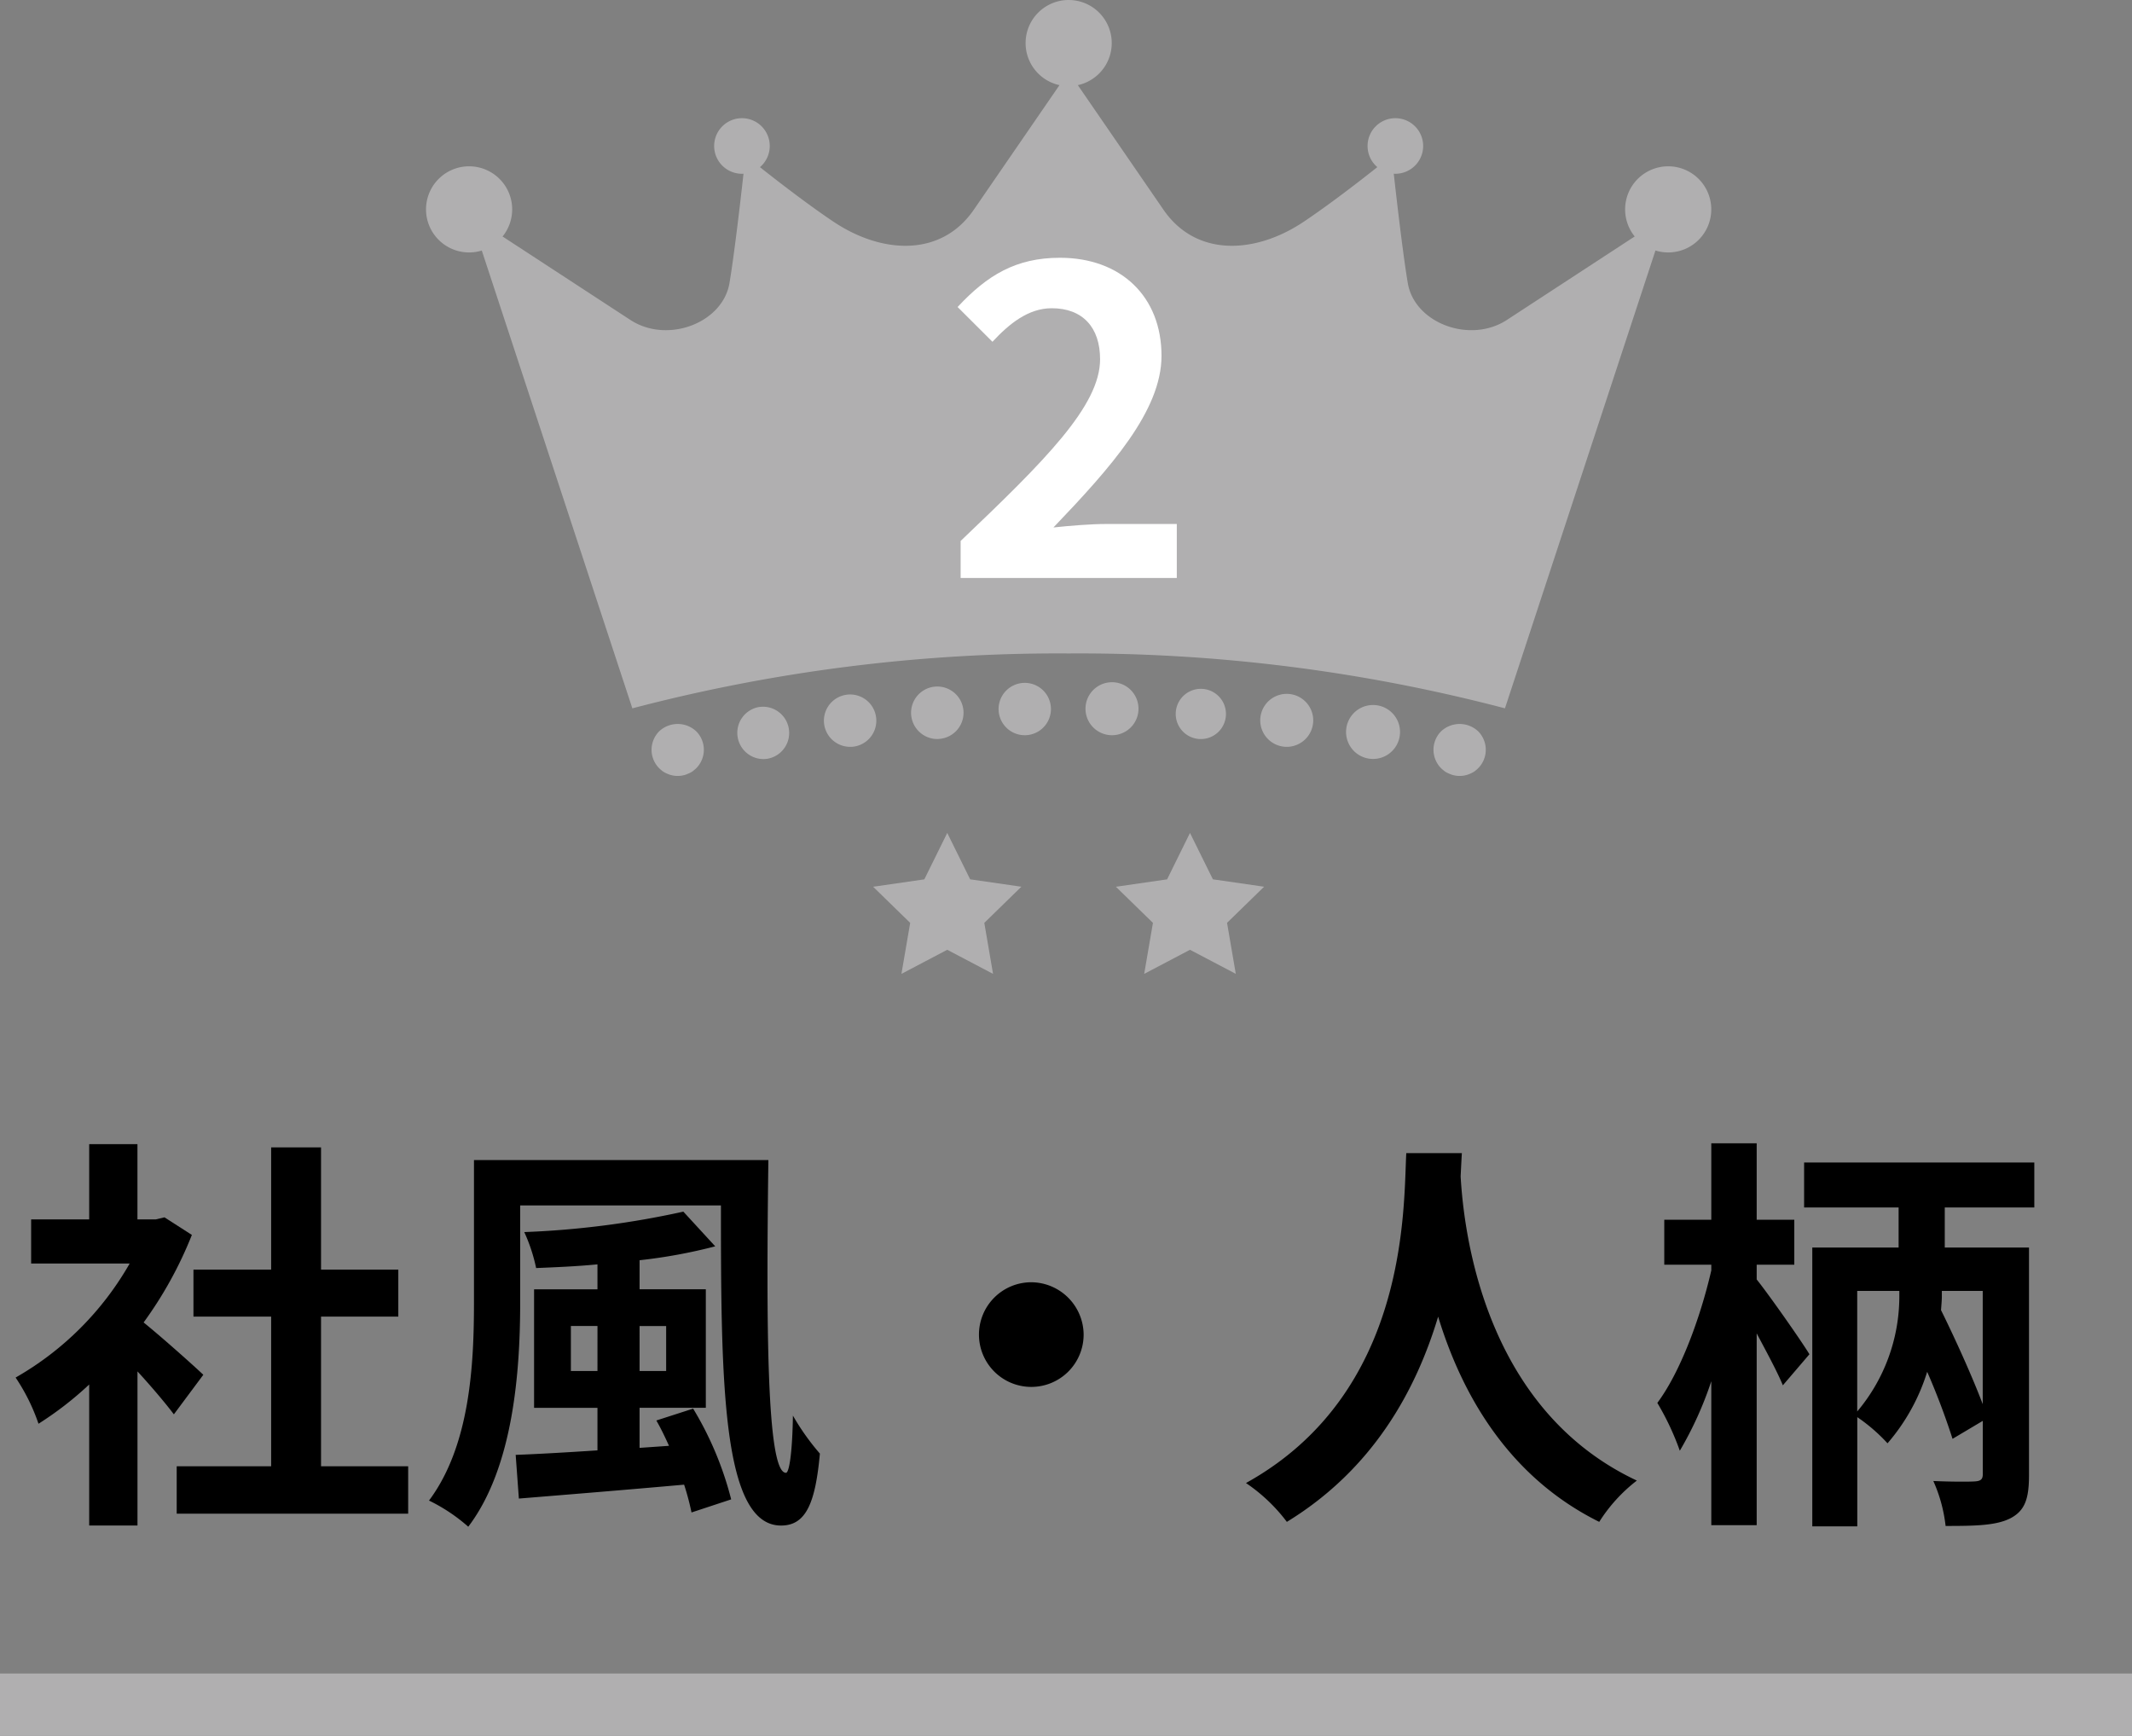 <svg xmlns="http://www.w3.org/2000/svg" width="172.89" height="140.799" viewBox="0 0 172.89 140.799">
  <rect x="0" y="0" width="172.89" height="140.799" fill="#808080" stroke="none"/>
  <g id="グループ_391" data-name="グループ 391" transform="translate(-2987 -8305.064)">
    <path id="パス_1893" data-name="パス 1893" d="M90.154,3.494A3.493,3.493,0,1,1,86.66,0a3.494,3.494,0,0,1,3.494,3.494" transform="translate(2987 8305.064)" fill="#b0afb0"/>
    <path id="パス_1894" data-name="パス 1894" d="M41.534,16.983a3.493,3.493,0,1,1-3.494-3.494,3.494,3.494,0,0,1,3.494,3.494" transform="translate(2987 8305.064)" fill="#b0afb0"/>
    <path id="パス_1895" data-name="パス 1895" d="M62.421,11.84a2.254,2.254,0,1,1-2.254-2.254,2.254,2.254,0,0,1,2.254,2.254" transform="translate(2987 8305.064)" fill="#b0afb0"/>
    <path id="パス_1896" data-name="パス 1896" d="M131.786,16.983a3.493,3.493,0,1,0,3.494-3.494,3.494,3.494,0,0,0-3.494,3.494" transform="translate(2987 8305.064)" fill="#b0afb0"/>
    <path id="パス_1897" data-name="パス 1897" d="M110.9,11.84a2.254,2.254,0,1,0,2.254-2.254A2.254,2.254,0,0,0,110.9,11.84" transform="translate(2987 8305.064)" fill="#b0afb0"/>
    <path id="パス_1898" data-name="パス 1898" d="M122.2,25.948c-3,1.96-7.492.254-8.037-2.984s-1.3-10.348-1.3-10.348-3.913,3.2-7.112,5.35c-3.951,2.656-8.751,2.894-11.4-.952L86.66,5.823,78.966,17.014c-2.645,3.846-7.445,3.608-11.4.952-3.2-2.15-7.112-5.35-7.112-5.35s-.754,7.11-1.3,10.348-5.036,4.944-8.037,2.984l-12.985-8.48L51.279,57.451A136.034,136.034,0,0,1,86.66,53a136.034,136.034,0,0,1,35.381,4.45l13.142-39.983Z" transform="translate(2987 8305.064)" fill="#b0afb0"/>
    <path id="パス_1899" data-name="パス 1899" d="M54.954,62.933a1.812,1.812,0,0,1-.414-.041,2.018,2.018,0,0,1-.4-.125,2.25,2.25,0,0,1-.362-.186,2.768,2.768,0,0,1-.321-.269,2.125,2.125,0,0,1,0-3,2.194,2.194,0,0,1,3,0,2.125,2.125,0,0,1,0,3,4.153,4.153,0,0,1-.321.269,2.359,2.359,0,0,1-.373.186,1.746,1.746,0,0,1-.393.125,1.882,1.882,0,0,1-.414.041" transform="translate(2987 8305.064)" fill="#b0afb0"/>
    <path id="パス_1900" data-name="パス 1900" d="M59.819,59.786a2.123,2.123,0,0,1,1.74-2.443h.01a2.125,2.125,0,0,1,.694,4.192,2.006,2.006,0,0,1-.353.032,2.127,2.127,0,0,1-2.091-1.781m51.219,1.749a2.188,2.188,0,1,1,.353.021,2.049,2.049,0,0,1-.353-.021M66.827,58.689a2.125,2.125,0,1,1,2.361,1.873,1.909,1.909,0,0,1-.25.011,2.125,2.125,0,0,1-2.111-1.884m37.3,1.873h0a2.148,2.148,0,1,1,.239.011,1.8,1.8,0,0,1-.239-.011m-6.966-.631a2.037,2.037,0,1,1,.134.01.605.605,0,0,1-.134-.01M73.887,57.954a2.127,2.127,0,1,1,2.268,1.977.722.722,0,0,1-.146.01,2.133,2.133,0,0,1-2.122-1.987m16.262,1.677a2.149,2.149,0,1,1,.052,0ZM80.978,57.55a2.123,2.123,0,1,1,2.174,2.081H83.1a2.123,2.123,0,0,1-2.122-2.081" transform="translate(2987 8305.064)" fill="#b0afb0"/>
    <path id="パス_1901" data-name="パス 1901" d="M118.367,62.933a1.87,1.87,0,0,1-.414-.041,1.746,1.746,0,0,1-.393-.125,2,2,0,0,1-.373-.186,3.973,3.973,0,0,1-.321-.269,2.125,2.125,0,0,1,0-3,2.194,2.194,0,0,1,3,0,2.125,2.125,0,0,1,0,3,2.766,2.766,0,0,1-.321.269,2.292,2.292,0,0,1-.362.186,2.018,2.018,0,0,1-.4.125,1.818,1.818,0,0,1-.414.041" transform="translate(2987 8305.064)" fill="#b0afb0"/>
    <path id="パス_1902" data-name="パス 1902" d="M76.815,67.556l1.857,3.763,4.153.6L79.82,74.851l.709,4.136-3.714-1.953L73.1,78.987l.709-4.136-3.005-2.929,4.153-.6Z" transform="translate(2987 8305.064)" fill="#b0afb0"/>
    <path id="パス_1903" data-name="パス 1903" d="M96.5,67.556l1.857,3.763,4.153.6-3.005,2.929.709,4.136L96.5,77.034l-3.714,1.953.709-4.136-3.005-2.929,4.153-.6Z" transform="translate(2987 8305.064)" fill="#b0afb0"/>
    <path id="パス_1904" data-name="パス 1904" d="M77.9,43.876c6.821-6.5,11.309-10.955,11.309-14.736C89.211,26.56,87.8,25,85.288,25c-1.908,0-3.463,1.272-4.806,2.721L77.655,24.9c2.4-2.58,4.735-3.993,8.3-3.993,4.948,0,8.235,3.145,8.235,7.951,0,4.453-4.1,9.047-8.765,13.924,1.308-.142,3.04-.283,4.276-.283H95.43V46.88H77.9Z" transform="translate(2987 8305.064)" fill="#fff"/>
    <rect id="長方形_247" data-name="長方形 247" width="172.89" height="5.063" transform="translate(2987 8440.8)" fill="#b0afb0"/>
    <path id="パス_1905" data-name="パス 1905" d="M14.1,114.713c-.7-.928-1.824-2.255-2.951-3.482v12.5H7.233V112.293a27.564,27.564,0,0,1-4.111,3.183,15.8,15.8,0,0,0-1.857-3.747,24.766,24.766,0,0,0,9.251-9.251H2.525V98.9H7.233V92.8h3.913v6.1h1.492l.7-.166,2.222,1.426a32.193,32.193,0,0,1-3.913,7.1c1.592,1.293,4.145,3.581,4.841,4.244Zm19,4.211v3.846H14.329v-3.846h7.659V106.788h-6.3v-3.813h6.3V93.061h4.046v9.914H32.3v3.813H26.034v12.136Z" transform="translate(2987 8305.064)"/>
    <path id="パス_1906" data-name="パス 1906" d="M62.309,94.089c-.165,13.031-.165,25.366,1.426,25.366.3,0,.531-2.023.564-4.642a19.374,19.374,0,0,0,2.188,3.083c-.364,4.012-1.127,5.836-3.15,5.836-4.807,0-4.874-11.837-4.874-25.962H42.183v7.858c0,5.5-.531,13.363-4.211,18.2a14.035,14.035,0,0,0-3.183-2.122c3.349-4.476,3.647-11.107,3.647-16.081V94.089Zm-6.1,20.16a27.109,27.109,0,0,1,3.084,7.361l-3.216,1.061a21.242,21.242,0,0,0-.6-2.255c-4.808.431-9.748.829-13.4,1.128L41.818,118c1.824-.067,4.112-.2,6.632-.365v-3.448H43.31v-9.616h5.14v-2.023c-1.691.166-3.382.233-4.974.3a13.628,13.628,0,0,0-.962-2.918,72.147,72.147,0,0,0,12.9-1.658L58,101.086a42.355,42.355,0,0,1-6.134,1.127v2.354h5.371v9.616H51.865v3.249l2.387-.166c-.331-.729-.663-1.425-1.028-2.055Zm-7.758-6.7H46.295V111.2H48.45Zm3.415,3.648H54.02v-3.647H51.865Z" transform="translate(2987 8305.064)"/>
    <path id="パス_1907" data-name="パス 1907" d="M87.875,108.248A4.244,4.244,0,1,1,83.631,104a4.274,4.274,0,0,1,4.244,4.244" transform="translate(2987 8305.064)"/>
    <path id="パス_1908" data-name="パス 1908" d="M118.547,93.526c-.033.531-.066,1.194-.1,1.89.265,4.576,1.923,18.866,14.29,24.669a12.967,12.967,0,0,0-3.05,3.349c-7.494-3.714-11.207-10.544-13.064-16.645-1.791,5.968-5.272,12.368-12.268,16.645a13.828,13.828,0,0,0-3.316-3.15c13.23-7.328,12.766-22.381,13-26.758Z" transform="translate(2987 8305.064)"/>
    <path id="パス_1909" data-name="パス 1909" d="M142.455,103.772c1.061,1.326,3.68,5.073,4.277,6.067l-2.155,2.52c-.431-1.061-1.293-2.652-2.122-4.211V123.7h-3.681V112.028a29.143,29.143,0,0,1-2.553,5.636,21.7,21.7,0,0,0-1.823-3.879c1.857-2.487,3.481-6.863,4.376-10.743v-.464h-3.813V98.931h3.813v-6.2h3.681v6.2h3.05v3.647h-3.05Zm15.252-5.836v3.249h6.831v18.436c0,1.89-.3,2.884-1.492,3.514-1.161.6-2.852.63-5.272.63a12.241,12.241,0,0,0-.995-3.647c1.359.066,2.951.066,3.382.033.464-.033.63-.165.63-.6v-4.31l-2.454,1.459a57.936,57.936,0,0,0-2.056-5.438,16.191,16.191,0,0,1-3.216,5.8,14.038,14.038,0,0,0-2.453-2.122V123.8h-3.648V101.185h7V97.936H146.3V94.289h18.668v3.647Zm-7.1,16.545a14.492,14.492,0,0,0,3.415-9.317V104.7h-3.415Zm10.179-9.781h-3.316v.5c0,.232-.033.6-.066,1.061,1.227,2.487,2.553,5.438,3.382,7.627Z" transform="translate(2987 8305.064)"/>
  </g>
</svg>
